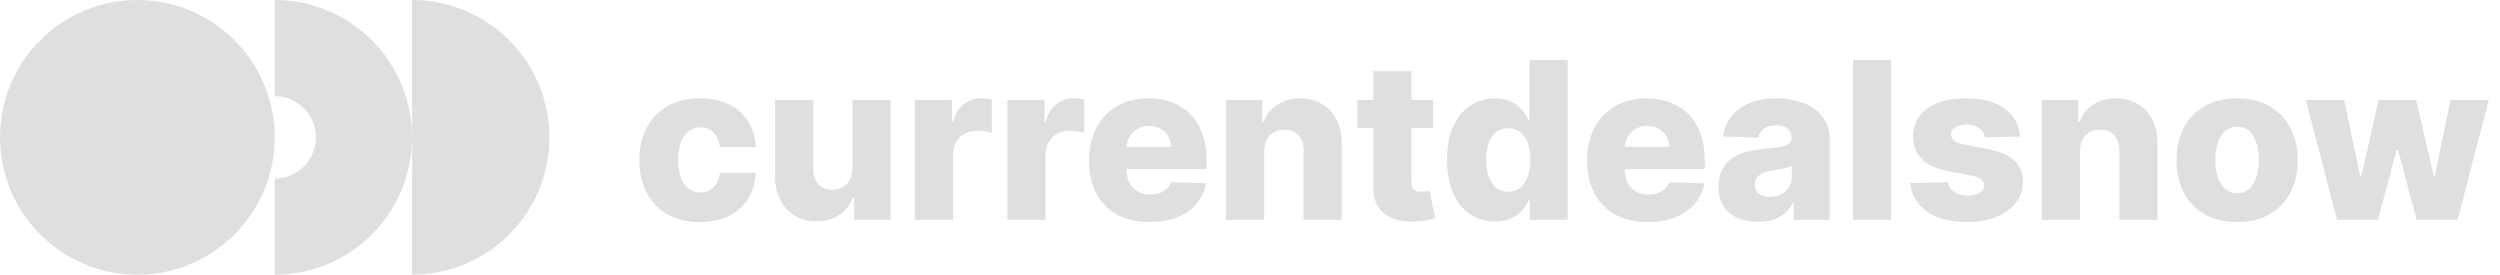 <?xml version="1.0" encoding="UTF-8"?> <svg xmlns="http://www.w3.org/2000/svg" width="273" height="30" viewBox="0 0 273 30" fill="none"> <path fill-rule="evenodd" clip-rule="evenodd" d="M30 15C30 23.284 23.284 30 15 30C6.716 30 0 23.284 0 15C0 6.716 6.716 0 15 0C23.284 0 30 6.716 30 15ZM30 30C31.97 30 33.92 29.612 35.74 28.858C37.56 28.104 39.214 27 40.607 25.607C41.999 24.214 43.104 22.56 43.858 20.74C44.612 18.92 45 16.97 45 15V30C46.97 30 48.92 29.612 50.74 28.858C52.56 28.104 54.214 27 55.607 25.607C56.999 24.214 58.104 22.56 58.858 20.74C59.612 18.92 60 16.97 60 15C60 13.03 59.612 11.08 58.858 9.26C58.104 7.44 56.999 5.786 55.607 4.393C54.214 3.001 52.56 1.896 50.74 1.142C48.92 0.388 46.97 0 45 0V15C45 13.03 44.612 11.08 43.858 9.26C43.104 7.44 41.999 5.786 40.607 4.393C39.214 3.001 37.56 1.896 35.74 1.142C33.92 0.388 31.97 0 30 0V10.5C30.591 10.5 31.176 10.616 31.722 10.842C32.268 11.069 32.764 11.4 33.182 11.818C33.6 12.236 33.931 12.732 34.157 13.278C34.384 13.824 34.5 14.409 34.5 15C34.5 15.591 34.384 16.176 34.157 16.722C33.931 17.268 33.6 17.764 33.182 18.182C32.764 18.6 32.268 18.931 31.722 19.157C31.176 19.384 30.591 19.5 30 19.5V30Z" fill="#DFDFDF"></path> <path d="M76.432 24.247C75.051 24.247 73.867 23.963 72.878 23.395C71.895 22.827 71.139 22.037 70.611 21.026C70.082 20.009 69.818 18.832 69.818 17.497C69.818 16.156 70.082 14.98 70.611 13.969C71.145 12.952 71.903 12.159 72.886 11.591C73.875 11.023 75.054 10.739 76.423 10.739C77.633 10.739 78.688 10.957 79.585 11.395C80.489 11.832 81.193 12.452 81.699 13.253C82.21 14.048 82.48 14.983 82.508 16.057H78.614C78.534 15.386 78.307 14.861 77.932 14.48C77.562 14.099 77.079 13.909 76.483 13.909C76 13.909 75.577 14.046 75.213 14.318C74.849 14.585 74.565 14.983 74.361 15.511C74.162 16.034 74.062 16.682 74.062 17.454C74.062 18.227 74.162 18.881 74.361 19.415C74.565 19.943 74.849 20.344 75.213 20.616C75.577 20.884 76 21.017 76.483 21.017C76.869 21.017 77.21 20.935 77.506 20.77C77.807 20.605 78.054 20.364 78.247 20.046C78.44 19.722 78.562 19.329 78.614 18.869H82.508C82.469 19.949 82.199 20.892 81.699 21.699C81.204 22.506 80.508 23.134 79.611 23.582C78.719 24.026 77.659 24.247 76.432 24.247ZM93.087 18.349V10.909H97.246V24H93.275V21.562H93.138C92.849 22.364 92.354 23 91.656 23.472C90.962 23.938 90.124 24.171 89.141 24.171C88.249 24.171 87.465 23.966 86.789 23.557C86.113 23.148 85.587 22.577 85.212 21.844C84.837 21.105 84.647 20.241 84.641 19.253V10.909H88.809V18.435C88.815 19.145 89.002 19.704 89.371 20.114C89.741 20.523 90.244 20.727 90.88 20.727C91.295 20.727 91.667 20.636 91.996 20.454C92.332 20.267 92.596 19.997 92.789 19.645C92.988 19.287 93.087 18.855 93.087 18.349ZM99.899 24V10.909H103.947V13.296H104.084C104.322 12.432 104.712 11.79 105.251 11.369C105.791 10.943 106.419 10.73 107.135 10.73C107.328 10.73 107.527 10.744 107.732 10.773C107.936 10.796 108.126 10.832 108.303 10.883V14.506C108.104 14.438 107.842 14.383 107.518 14.344C107.2 14.304 106.916 14.284 106.666 14.284C106.172 14.284 105.726 14.395 105.328 14.617C104.936 14.832 104.626 15.136 104.399 15.528C104.178 15.915 104.067 16.369 104.067 16.892V24H99.899ZM110.001 24V10.909H114.049V13.296H114.185C114.424 12.432 114.813 11.79 115.353 11.369C115.893 10.943 116.521 10.73 117.237 10.73C117.43 10.73 117.629 10.744 117.833 10.773C118.038 10.796 118.228 10.832 118.404 10.883V14.506C118.205 14.438 117.944 14.383 117.62 14.344C117.302 14.304 117.018 14.284 116.768 14.284C116.273 14.284 115.827 14.395 115.43 14.617C115.038 14.832 114.728 15.136 114.501 15.528C114.279 15.915 114.168 16.369 114.168 16.892V24H110.001ZM125.542 24.247C124.173 24.247 122.991 23.977 121.996 23.438C121.008 22.892 120.246 22.116 119.712 21.111C119.184 20.099 118.92 18.898 118.92 17.506C118.92 16.153 119.187 14.972 119.721 13.96C120.255 12.943 121.008 12.153 121.979 11.591C122.951 11.023 124.096 10.739 125.414 10.739C126.346 10.739 127.198 10.883 127.971 11.173C128.744 11.463 129.411 11.892 129.974 12.46C130.536 13.028 130.974 13.73 131.286 14.565C131.599 15.395 131.755 16.347 131.755 17.421V18.46H120.377V16.04H127.877C127.871 15.597 127.766 15.202 127.562 14.855C127.357 14.508 127.076 14.239 126.718 14.046C126.366 13.847 125.96 13.747 125.499 13.747C125.033 13.747 124.616 13.852 124.246 14.062C123.877 14.267 123.585 14.548 123.369 14.906C123.153 15.258 123.039 15.659 123.028 16.108V18.571C123.028 19.105 123.133 19.574 123.343 19.977C123.553 20.375 123.852 20.685 124.238 20.906C124.624 21.128 125.085 21.239 125.619 21.239C125.988 21.239 126.323 21.188 126.624 21.085C126.925 20.983 127.184 20.832 127.4 20.634C127.616 20.435 127.778 20.19 127.886 19.901L131.712 20.011C131.553 20.869 131.204 21.616 130.664 22.253C130.13 22.884 129.428 23.375 128.559 23.727C127.69 24.074 126.684 24.247 125.542 24.247ZM138.051 16.534V24H133.884V10.909H137.847V13.312H137.991C138.281 12.511 138.776 11.883 139.474 11.429C140.173 10.969 141.006 10.739 141.972 10.739C142.892 10.739 143.69 10.946 144.366 11.361C145.048 11.77 145.577 12.344 145.952 13.082C146.332 13.815 146.52 14.673 146.514 15.656V24H142.347V16.474C142.352 15.747 142.168 15.179 141.793 14.77C141.423 14.361 140.909 14.156 140.25 14.156C139.812 14.156 139.426 14.253 139.091 14.446C138.761 14.633 138.506 14.903 138.324 15.256C138.148 15.608 138.057 16.034 138.051 16.534ZM156.484 10.909V13.977H148.225V10.909H156.484ZM149.955 7.773H154.123V19.884C154.123 20.139 154.163 20.347 154.242 20.506C154.327 20.659 154.45 20.77 154.609 20.838C154.768 20.901 154.958 20.932 155.18 20.932C155.339 20.932 155.506 20.918 155.683 20.889C155.864 20.855 156.001 20.827 156.092 20.804L156.722 23.812C156.523 23.869 156.242 23.94 155.879 24.026C155.521 24.111 155.092 24.165 154.592 24.188C153.614 24.233 152.776 24.119 152.077 23.847C151.384 23.568 150.853 23.136 150.484 22.551C150.12 21.966 149.944 21.23 149.955 20.344V7.773ZM163.251 24.188C162.285 24.188 161.407 23.938 160.617 23.438C159.827 22.938 159.197 22.188 158.725 21.188C158.254 20.188 158.018 18.946 158.018 17.463C158.018 15.923 158.262 14.656 158.751 13.662C159.239 12.668 159.879 11.932 160.668 11.454C161.464 10.977 162.319 10.739 163.234 10.739C163.921 10.739 164.509 10.858 164.998 11.097C165.487 11.329 165.89 11.631 166.208 12C166.526 12.369 166.768 12.753 166.933 13.151H167.018V6.545H171.185V24H167.06V21.878H166.933C166.756 22.281 166.506 22.659 166.183 23.011C165.859 23.364 165.452 23.648 164.964 23.864C164.481 24.079 163.91 24.188 163.251 24.188ZM164.7 20.94C165.205 20.94 165.637 20.798 165.995 20.514C166.353 20.224 166.629 19.818 166.822 19.296C167.015 18.773 167.112 18.159 167.112 17.454C167.112 16.739 167.015 16.122 166.822 15.605C166.634 15.088 166.359 14.69 165.995 14.412C165.637 14.133 165.205 13.994 164.7 13.994C164.183 13.994 163.745 14.136 163.387 14.421C163.029 14.704 162.756 15.105 162.569 15.622C162.387 16.139 162.296 16.75 162.296 17.454C162.296 18.159 162.39 18.773 162.577 19.296C162.765 19.818 163.035 20.224 163.387 20.514C163.745 20.798 164.183 20.94 164.7 20.94ZM179.94 24.247C178.571 24.247 177.389 23.977 176.395 23.438C175.406 22.892 174.645 22.116 174.111 21.111C173.582 20.099 173.318 18.898 173.318 17.506C173.318 16.153 173.585 14.972 174.119 13.96C174.653 12.943 175.406 12.153 176.378 11.591C177.349 11.023 178.494 10.739 179.812 10.739C180.744 10.739 181.597 10.883 182.369 11.173C183.142 11.463 183.81 11.892 184.372 12.46C184.935 13.028 185.372 13.73 185.685 14.565C185.997 15.395 186.153 16.347 186.153 17.421V18.46H174.776V16.04H182.276C182.27 15.597 182.165 15.202 181.96 14.855C181.756 14.508 181.474 14.239 181.116 14.046C180.764 13.847 180.358 13.747 179.898 13.747C179.432 13.747 179.014 13.852 178.645 14.062C178.276 14.267 177.983 14.548 177.767 14.906C177.551 15.258 177.438 15.659 177.426 16.108V18.571C177.426 19.105 177.531 19.574 177.741 19.977C177.952 20.375 178.25 20.685 178.636 20.906C179.023 21.128 179.483 21.239 180.017 21.239C180.386 21.239 180.722 21.188 181.023 21.085C181.324 20.983 181.582 20.832 181.798 20.634C182.014 20.435 182.176 20.19 182.284 19.901L186.111 20.011C185.952 20.869 185.602 21.616 185.062 22.253C184.528 22.884 183.827 23.375 182.957 23.727C182.088 24.074 181.082 24.247 179.94 24.247ZM191.972 24.222C191.137 24.222 190.396 24.082 189.748 23.804C189.106 23.52 188.597 23.094 188.222 22.526C187.853 21.952 187.668 21.233 187.668 20.369C187.668 19.642 187.796 19.028 188.052 18.528C188.308 18.028 188.66 17.622 189.109 17.31C189.558 16.997 190.075 16.761 190.66 16.602C191.245 16.438 191.87 16.327 192.535 16.27C193.279 16.202 193.879 16.131 194.333 16.057C194.788 15.977 195.117 15.867 195.322 15.724C195.532 15.577 195.637 15.369 195.637 15.102V15.06C195.637 14.622 195.487 14.284 195.185 14.046C194.884 13.807 194.478 13.688 193.967 13.688C193.415 13.688 192.972 13.807 192.637 14.046C192.302 14.284 192.089 14.614 191.998 15.034L188.154 14.898C188.268 14.102 188.56 13.392 189.032 12.767C189.509 12.136 190.163 11.642 190.992 11.284C191.827 10.921 192.83 10.739 194.001 10.739C194.836 10.739 195.606 10.838 196.31 11.037C197.015 11.23 197.629 11.514 198.151 11.889C198.674 12.258 199.077 12.713 199.362 13.253C199.651 13.793 199.796 14.409 199.796 15.102V24H195.876V22.176H195.773C195.54 22.619 195.242 22.994 194.879 23.301C194.521 23.608 194.097 23.838 193.609 23.991C193.126 24.145 192.58 24.222 191.972 24.222ZM193.259 21.494C193.708 21.494 194.112 21.403 194.469 21.222C194.833 21.04 195.123 20.79 195.339 20.472C195.555 20.148 195.663 19.773 195.663 19.347V18.102C195.543 18.165 195.398 18.222 195.228 18.273C195.063 18.324 194.881 18.372 194.683 18.418C194.484 18.463 194.279 18.503 194.069 18.537C193.859 18.571 193.657 18.602 193.464 18.631C193.072 18.693 192.737 18.79 192.458 18.921C192.185 19.051 191.975 19.222 191.827 19.432C191.685 19.636 191.614 19.881 191.614 20.165C191.614 20.597 191.768 20.926 192.075 21.153C192.387 21.381 192.782 21.494 193.259 21.494ZM206.512 6.545V24H202.344V6.545H206.512ZM220.594 14.906L216.767 15.008C216.727 14.736 216.619 14.494 216.443 14.284C216.267 14.068 216.037 13.901 215.753 13.781C215.474 13.656 215.151 13.594 214.781 13.594C214.298 13.594 213.886 13.69 213.545 13.883C213.21 14.077 213.045 14.338 213.051 14.668C213.045 14.923 213.148 15.145 213.358 15.332C213.574 15.52 213.957 15.671 214.509 15.784L217.031 16.261C218.338 16.511 219.31 16.926 219.946 17.506C220.588 18.085 220.912 18.852 220.918 19.807C220.912 20.704 220.645 21.486 220.116 22.151C219.594 22.815 218.878 23.332 217.969 23.702C217.06 24.065 216.02 24.247 214.849 24.247C212.98 24.247 211.506 23.864 210.426 23.097C209.352 22.324 208.739 21.29 208.585 19.994L212.702 19.892C212.793 20.369 213.028 20.733 213.409 20.983C213.79 21.233 214.276 21.358 214.866 21.358C215.401 21.358 215.835 21.259 216.17 21.06C216.506 20.861 216.676 20.597 216.682 20.267C216.676 19.972 216.545 19.736 216.29 19.56C216.034 19.378 215.634 19.236 215.088 19.134L212.804 18.699C211.491 18.46 210.514 18.02 209.872 17.378C209.23 16.73 208.912 15.906 208.918 14.906C208.912 14.031 209.145 13.284 209.616 12.665C210.088 12.04 210.759 11.562 211.628 11.233C212.497 10.903 213.523 10.739 214.705 10.739C216.477 10.739 217.875 11.111 218.898 11.855C219.92 12.594 220.486 13.611 220.594 14.906ZM227.137 16.534V24H222.969V10.909H226.933V13.312H227.077C227.367 12.511 227.862 11.883 228.56 11.429C229.259 10.969 230.092 10.739 231.058 10.739C231.978 10.739 232.776 10.946 233.452 11.361C234.134 11.77 234.663 12.344 235.038 13.082C235.418 13.815 235.606 14.673 235.6 15.656V24H231.433V16.474C231.438 15.747 231.254 15.179 230.879 14.77C230.509 14.361 229.995 14.156 229.336 14.156C228.898 14.156 228.512 14.253 228.177 14.446C227.847 14.633 227.592 14.903 227.41 15.256C227.234 15.608 227.143 16.034 227.137 16.534ZM244.291 24.247C242.916 24.247 241.734 23.966 240.746 23.403C239.763 22.835 239.004 22.046 238.47 21.034C237.942 20.017 237.678 18.838 237.678 17.497C237.678 16.151 237.942 14.972 238.47 13.96C239.004 12.943 239.763 12.153 240.746 11.591C241.734 11.023 242.916 10.739 244.291 10.739C245.666 10.739 246.845 11.023 247.828 11.591C248.817 12.153 249.575 12.943 250.104 13.96C250.638 14.972 250.905 16.151 250.905 17.497C250.905 18.838 250.638 20.017 250.104 21.034C249.575 22.046 248.817 22.835 247.828 23.403C246.845 23.966 245.666 24.247 244.291 24.247ZM244.317 21.102C244.817 21.102 245.24 20.949 245.587 20.642C245.933 20.335 246.197 19.909 246.379 19.364C246.567 18.818 246.661 18.188 246.661 17.472C246.661 16.744 246.567 16.108 246.379 15.562C246.197 15.017 245.933 14.591 245.587 14.284C245.24 13.977 244.817 13.824 244.317 13.824C243.8 13.824 243.362 13.977 243.004 14.284C242.652 14.591 242.382 15.017 242.195 15.562C242.013 16.108 241.922 16.744 241.922 17.472C241.922 18.188 242.013 18.818 242.195 19.364C242.382 19.909 242.652 20.335 243.004 20.642C243.362 20.949 243.8 21.102 244.317 21.102ZM255.205 24L251.795 10.909H255.98L257.744 19.296H257.855L259.747 10.909H263.83L265.773 19.236H265.884L267.597 10.909H271.781L268.364 24H263.906L261.861 16.372H261.716L259.67 24H255.205Z" fill="#DFDFDF"></path> </svg> 